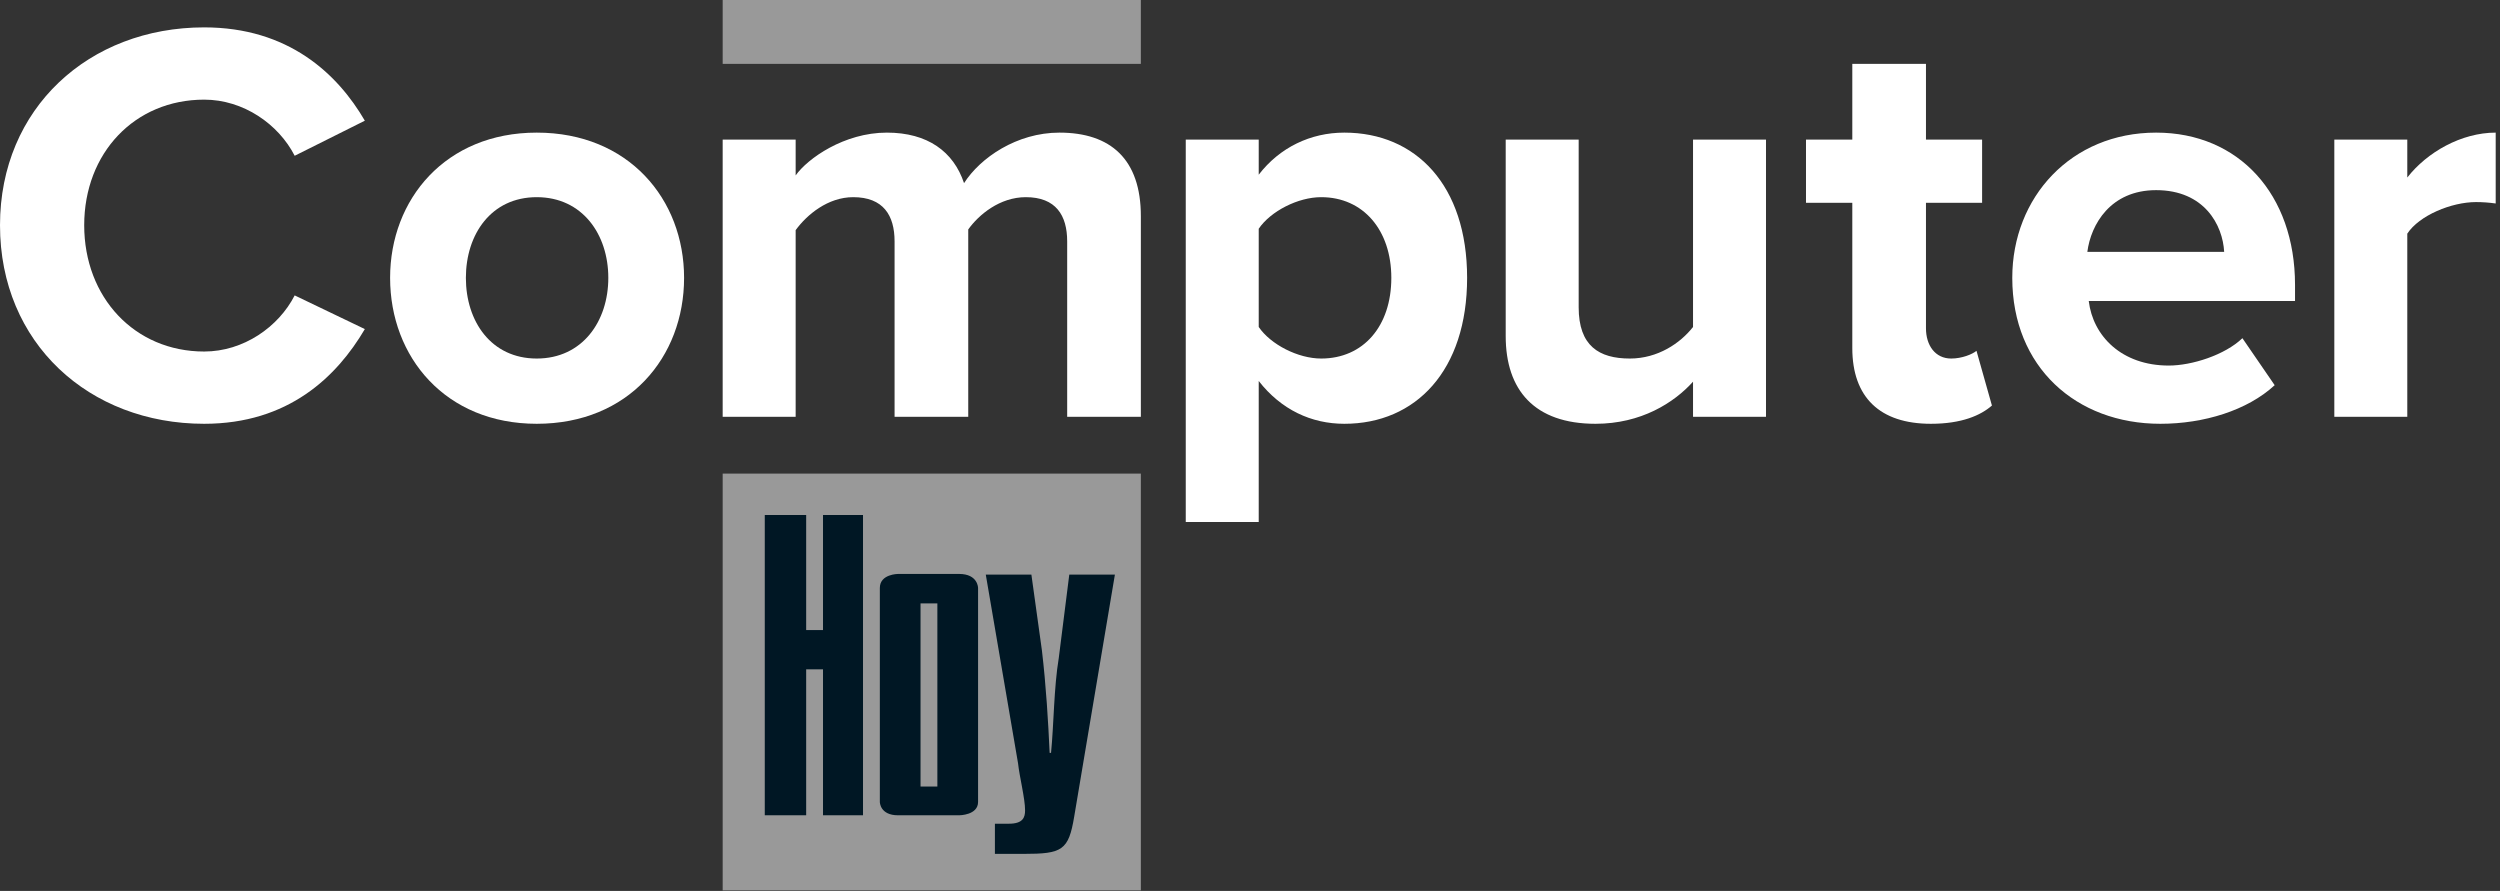 <?xml version="1.0" encoding="UTF-8"?> <svg xmlns="http://www.w3.org/2000/svg" width="188" height="67" viewBox="0 0 188 67" fill="none"><rect x="0" y="0" width="188" height="67" fill="#333333" stroke="none"/><g clip-path="url(#clip0_711_18)"><path d="M54.345 35.615H85.792V66.956H54.345V35.615ZM54.345 0H85.792V4.801H54.345V0Z" fill="#999999"></path><path d="M0 16.938C0 8.126 6.701 2.059 15.354 2.059C21.685 2.059 25.379 5.541 27.436 9.076L22.16 11.714C20.947 9.34 18.309 7.493 15.354 7.493C10.13 7.493 6.332 11.503 6.332 16.938C6.332 22.372 10.13 26.435 15.354 26.435C18.309 26.435 20.947 24.588 22.16 22.214L27.436 24.747C25.326 28.334 21.685 31.869 15.354 31.869C6.701 31.869 0 25.802 0 16.938Z" fill="white"></path><path fill-rule="evenodd" clip-rule="evenodd" d="M29.336 20.895C29.336 14.985 33.504 9.973 40.363 9.973C47.275 9.973 51.443 14.985 51.443 20.895C51.443 26.857 47.275 31.869 40.363 31.869C33.504 31.869 29.336 26.857 29.336 20.895ZM45.745 20.895C45.745 17.623 43.793 14.827 40.363 14.827C36.934 14.827 35.034 17.623 35.034 20.895C35.034 24.166 36.934 26.962 40.363 26.962C43.793 26.962 45.745 24.166 45.745 20.895Z" fill="white"></path><path d="M80.252 31.341V18.151C80.252 16.199 79.407 14.827 77.139 14.827C75.186 14.827 73.603 16.146 72.812 17.254V31.341H67.272V18.151C67.272 16.199 66.428 14.827 64.159 14.827C62.26 14.827 60.677 16.146 59.833 17.307V31.341H54.345V10.5H59.833V13.191C60.73 11.925 63.473 9.973 66.692 9.973C69.752 9.973 71.704 11.397 72.496 13.772C73.709 11.872 76.453 9.973 79.671 9.973C83.523 9.973 85.792 11.978 85.792 16.251V31.341H80.252Z" fill="white"></path><path fill-rule="evenodd" clip-rule="evenodd" d="M94.656 28.651V39.256H89.169V10.5H94.656V13.138C96.239 11.081 98.561 9.973 101.093 9.973C106.475 9.973 110.327 13.93 110.327 20.895C110.327 27.859 106.475 31.869 101.093 31.869C98.613 31.869 96.345 30.814 94.656 28.651ZM104.628 20.895C104.628 17.307 102.518 14.827 99.352 14.827C97.611 14.827 95.553 15.882 94.656 17.201V24.588C95.553 25.907 97.611 26.962 99.352 26.962C102.518 26.962 104.628 24.535 104.628 20.895Z" fill="white"></path><path d="M127.316 31.341V28.703C125.892 30.286 123.412 31.869 119.982 31.869C115.392 31.869 113.229 29.336 113.229 25.274V10.5H118.716V23.11C118.716 26.012 120.246 26.962 122.567 26.962C124.678 26.962 126.366 25.801 127.316 24.588V10.5H132.803V31.341H127.316ZM139.293 26.171V15.249H135.811V10.5H139.293V4.802H144.833V10.5H149.054V15.249H144.833V24.693C144.833 25.959 145.519 26.962 146.733 26.962C147.524 26.962 148.316 26.645 148.632 26.382L149.793 30.497C148.949 31.236 147.524 31.869 145.203 31.869C141.351 31.869 139.293 29.864 139.293 26.171Z" fill="white"></path><path fill-rule="evenodd" clip-rule="evenodd" d="M151.323 20.895C151.323 14.827 155.755 9.973 162.139 9.973C168.365 9.973 172.586 14.616 172.586 21.422V22.636H157.074C157.39 25.274 159.554 27.49 163.089 27.49C164.83 27.49 167.31 26.698 168.629 25.432L171.056 28.967C168.998 30.867 165.727 31.869 162.456 31.869C156.124 31.869 151.323 27.595 151.323 20.895ZM162.139 14.299C158.71 14.299 157.232 16.884 156.968 18.942H167.257C167.152 16.937 165.78 14.299 162.139 14.299Z" fill="white"></path><path d="M175.541 31.341V10.5H181.028V13.35C182.506 11.45 185.091 9.973 187.676 9.973V15.302C187.187 15.232 186.693 15.197 186.199 15.196C184.352 15.196 181.925 16.199 181.028 17.57V31.341H175.541Z" fill="white"></path><path d="M57.511 61.31V38.727H60.624V47.381H61.89V38.727H64.898V61.31H61.89V50.335H60.624V61.31H57.511ZM74.131 43.212H77.561L78.352 48.911C78.669 51.602 78.827 54.292 78.933 56.614H79.038C79.249 54.504 79.249 51.707 79.618 49.491L80.41 43.212H83.84L80.779 61.415C80.357 63.948 79.882 64.212 76.98 64.212H74.817V61.943H75.872C76.928 61.943 77.086 61.468 77.086 60.941C77.086 60.044 76.664 58.408 76.558 57.406L74.131 43.212Z" fill="#001724"></path><path fill-rule="evenodd" clip-rule="evenodd" d="M73.551 44.215V60.308C73.551 61.31 72.126 61.31 72.126 61.31H67.536C66.164 61.31 66.164 60.308 66.164 60.308V44.215C66.164 43.16 67.536 43.16 67.536 43.16H72.126C73.551 43.16 73.551 44.215 73.551 44.215ZM69.224 59.147H70.49V45.376H69.224V59.147Z" fill="#001724"></path></g><defs><clipPath id="clip0_711_18"><rect width="187.835" height="67.008" fill="white"></rect></clipPath></defs></svg> 